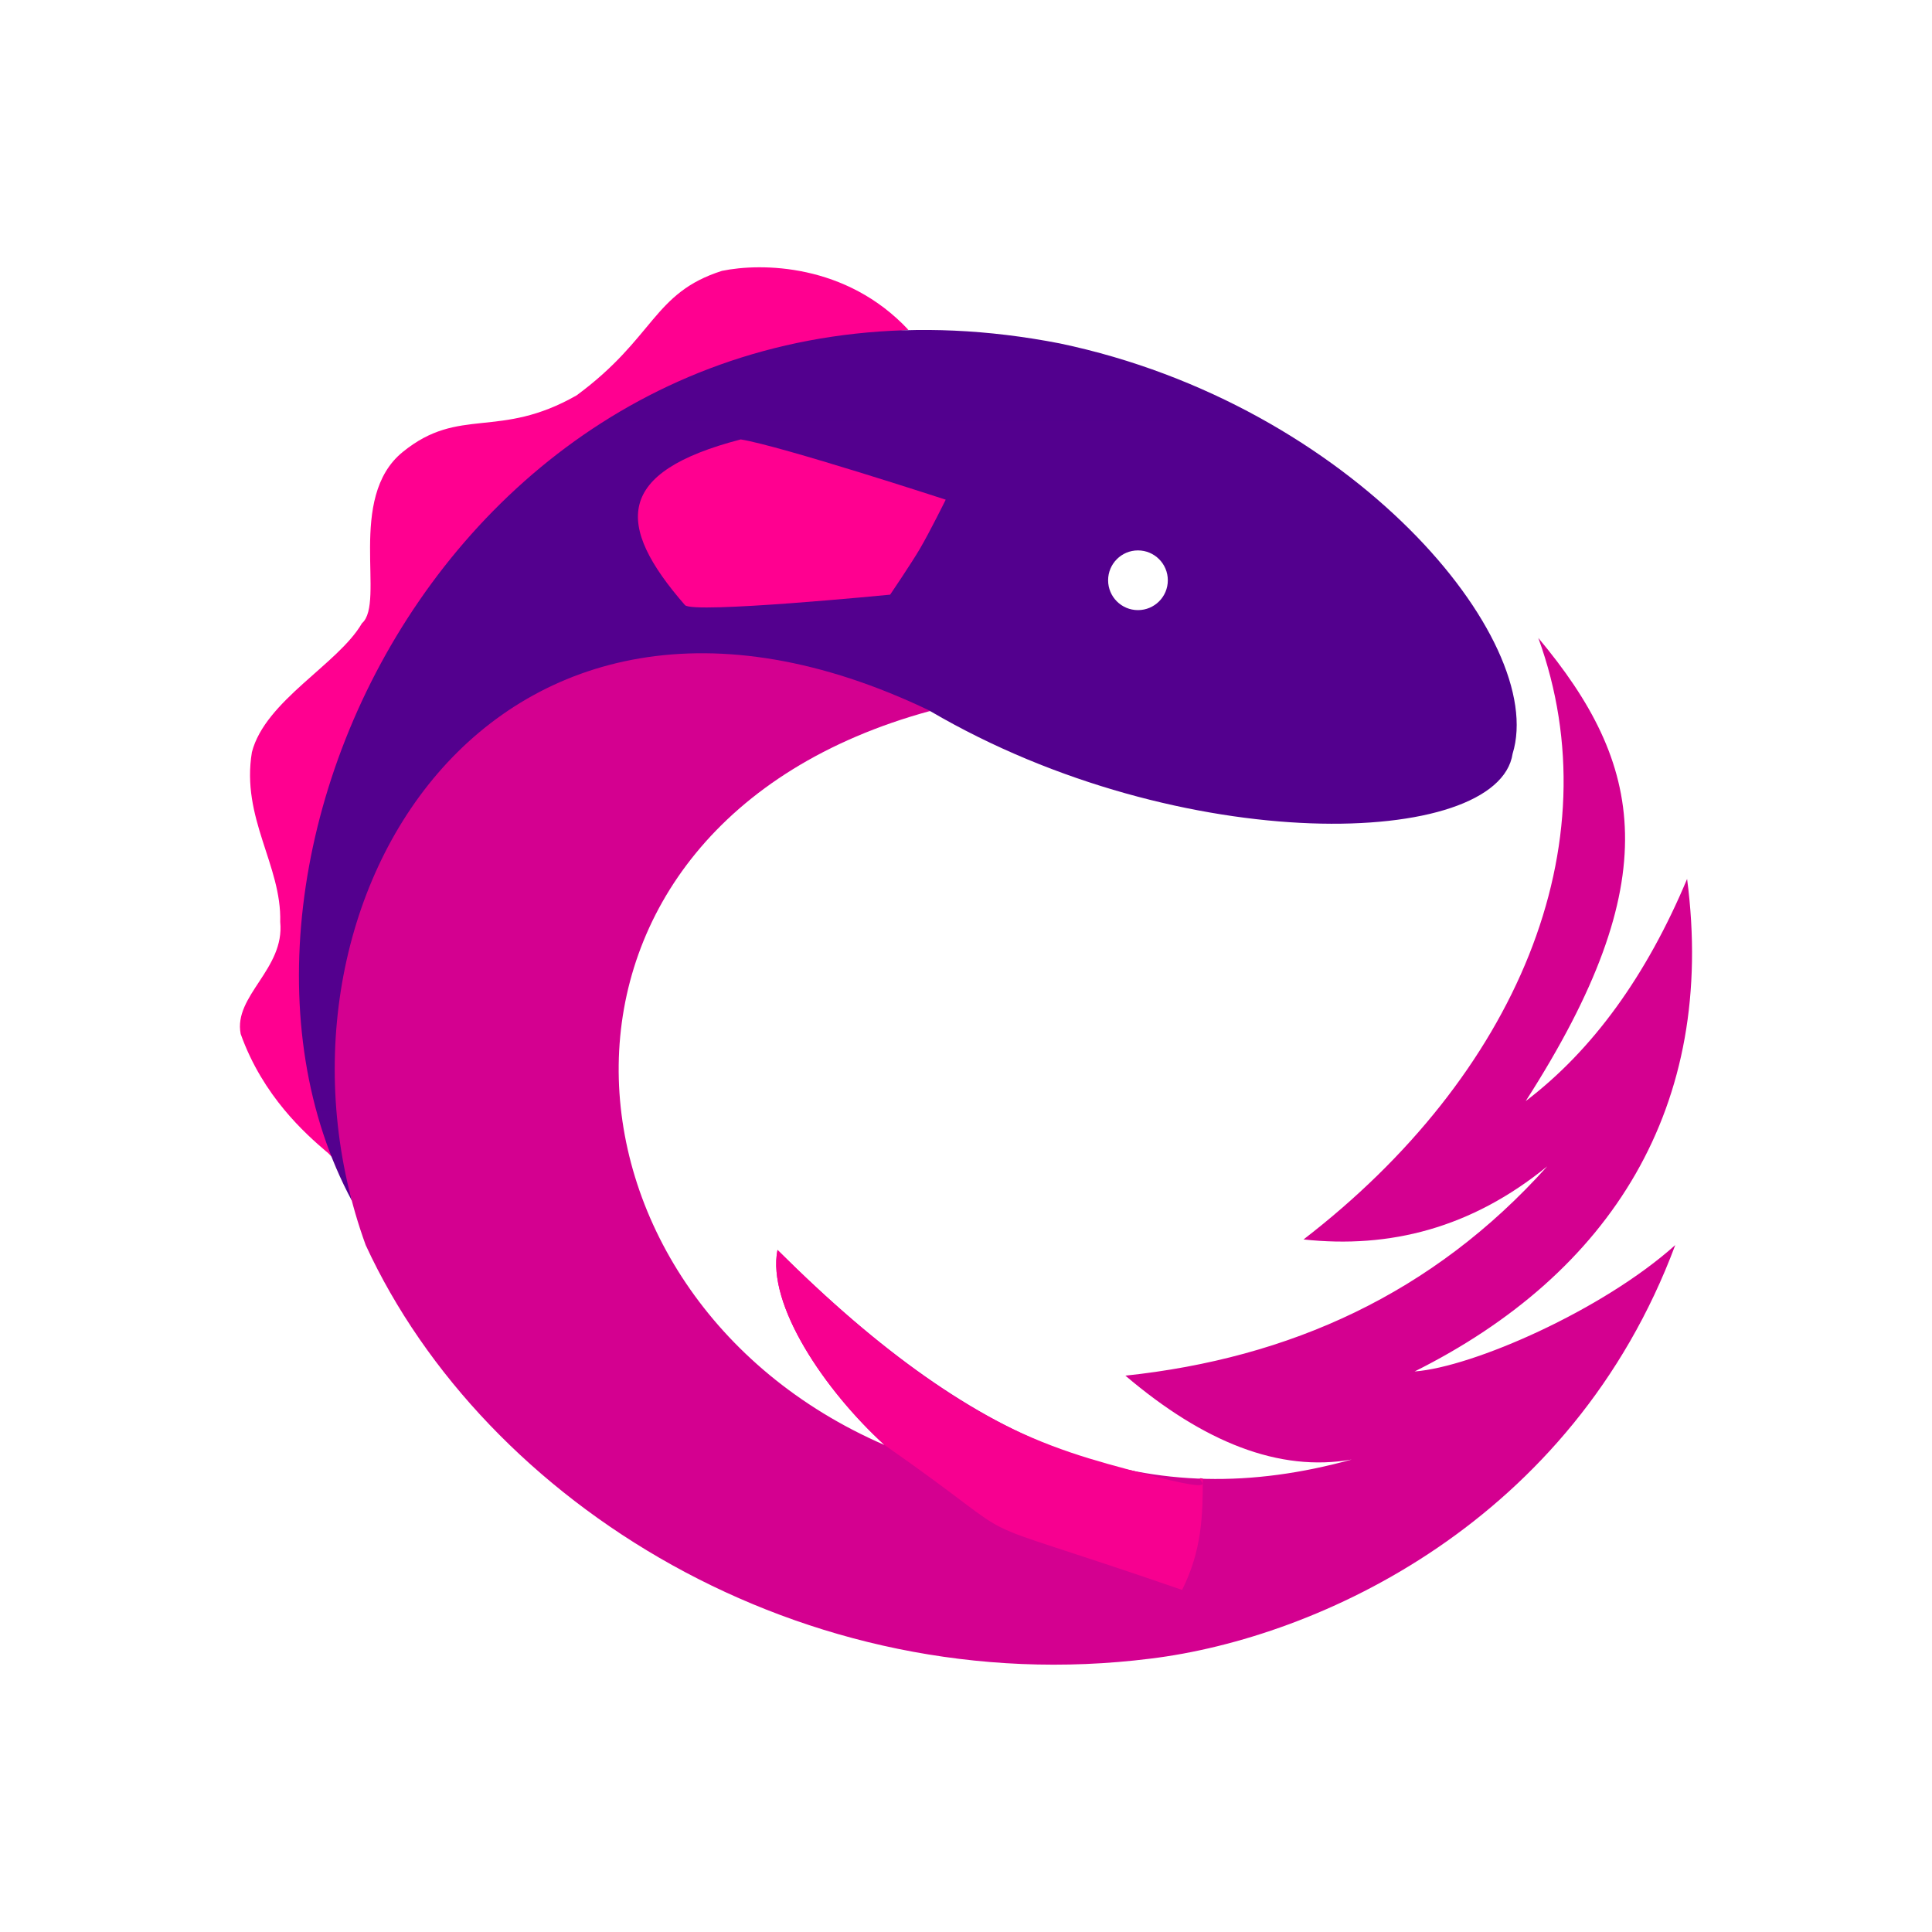 <svg width="54" height="54" viewBox="0 0 54 54" fill="none" xmlns="http://www.w3.org/2000/svg">
<path d="M9.353 32.364C7.273 21.304 12.771 10.637 25.389 9.218C23.649 7.358 21.272 7.344 20.178 7.571C18.247 8.186 18.308 9.436 16.117 11.05C13.939 12.294 12.846 11.341 11.259 12.631C9.676 13.911 10.781 16.849 10.117 17.42C9.458 18.562 7.413 19.58 7.041 21.023C6.734 22.868 7.876 24.186 7.832 25.768C7.964 27.086 6.52 27.831 6.727 28.899C7.349 30.645 8.547 31.695 9.111 32.179C9.241 32.27 9.378 32.495 9.353 32.364Z" fill="#FF0090"/>
<path d="M31.806 17.053C31.346 17.053 30.972 16.68 30.972 16.219C30.972 15.758 31.346 15.384 31.806 15.384C32.267 15.384 32.641 15.758 32.641 16.219C32.641 16.68 32.267 17.053 31.806 17.053ZM9.84 33.57C7.841 23.958 14.027 15.926 26.007 19.88C33.036 23.992 41.879 23.725 42.278 21.066C43.262 17.88 37.796 11.313 29.624 9.599C13.412 6.436 4.672 23.958 9.84 33.57Z" fill="url(#paint0_radial_1524_181)"/>
<path d="M36.434 34.643C38.842 34.904 41.127 34.326 43.245 32.6C40.045 36.168 36.045 37.962 31.455 38.45C33.647 40.314 35.76 41.153 37.782 40.794C32.164 42.344 27.457 40.638 21.731 34.936C21.432 36.471 23.053 38.862 24.724 40.389C15.028 36.185 14.178 23.092 26.001 19.871C13.746 13.983 6.816 25.424 10.221 34.8C13.552 42.022 22.429 47.582 32.158 46.359C36.884 45.78 43.941 42.522 46.824 34.8C44.792 36.623 41.16 38.212 39.539 38.333C45.025 35.592 47.986 30.934 47.155 24.567C46.019 27.272 44.519 29.349 42.644 30.776C46.628 24.567 45.944 21.357 42.996 17.83C45.105 23.629 42.377 30.066 36.434 34.643Z" fill="url(#paint1_radial_1524_181)"/>
<path d="M33.619 41.324C33.203 41.246 34.563 41.875 31.934 41.179C29.305 40.483 26.628 39.812 21.731 34.936C21.431 36.471 23.053 38.862 24.724 40.389C29.234 43.535 26.167 42.063 33.04 44.439C33.591 43.341 33.619 42.366 33.619 41.324Z" fill="url(#paint2_linear_1524_181)"/>
<path d="M24.88 16.621C24.88 16.621 25.477 15.739 25.71 15.341C25.995 14.854 26.433 13.966 26.433 13.966C26.433 13.966 21.833 12.465 20.704 12.282C17.196 13.193 17.183 14.663 19.145 16.913C19.363 17.163 24.88 16.621 24.88 16.621Z" fill="url(#paint3_linear_1524_181)"/>
<defs>
<radialGradient id="paint0_radial_1524_181" cx="0" cy="0" r="1" gradientUnits="userSpaceOnUse" gradientTransform="translate(2689.22 930.74) scale(3058.97 2188.22)">
<stop stop-color="#F80090"/>
<stop offset="1" stop-color="#4D008E"/>
</radialGradient>
<radialGradient id="paint1_radial_1524_181" cx="0" cy="0" r="1" gradientUnits="userSpaceOnUse" gradientTransform="translate(2617.15 144.055) scale(3100.59 2345.47)">
<stop stop-color="#57008E"/>
<stop offset="0.292" stop-color="#5C008E"/>
<stop offset="1" stop-color="#F80090"/>
</radialGradient>
<linearGradient id="paint2_linear_1524_181" x1="239.173" y1="34.936" x2="787.25" y2="956.668" gradientUnits="userSpaceOnUse">
<stop stop-color="#F70090"/>
<stop offset="0.67" stop-color="#E50090"/>
<stop offset="0.827" stop-color="#D6008F" stop-opacity="0.2"/>
<stop offset="1" stop-color="#C10090" stop-opacity="0"/>
</linearGradient>
<linearGradient id="paint3_linear_1524_181" x1="576.198" y1="348.401" x2="496.657" y2="196.065" gradientUnits="userSpaceOnUse">
<stop stop-color="#B2008F" stop-opacity="0.151"/>
<stop offset="0.4" stop-color="#F70090" stop-opacity="0.4"/>
<stop offset="0.649" stop-color="#F60090" stop-opacity="0.892"/>
<stop offset="1" stop-color="#FF0090"/>
</linearGradient>
</defs>
</svg>

